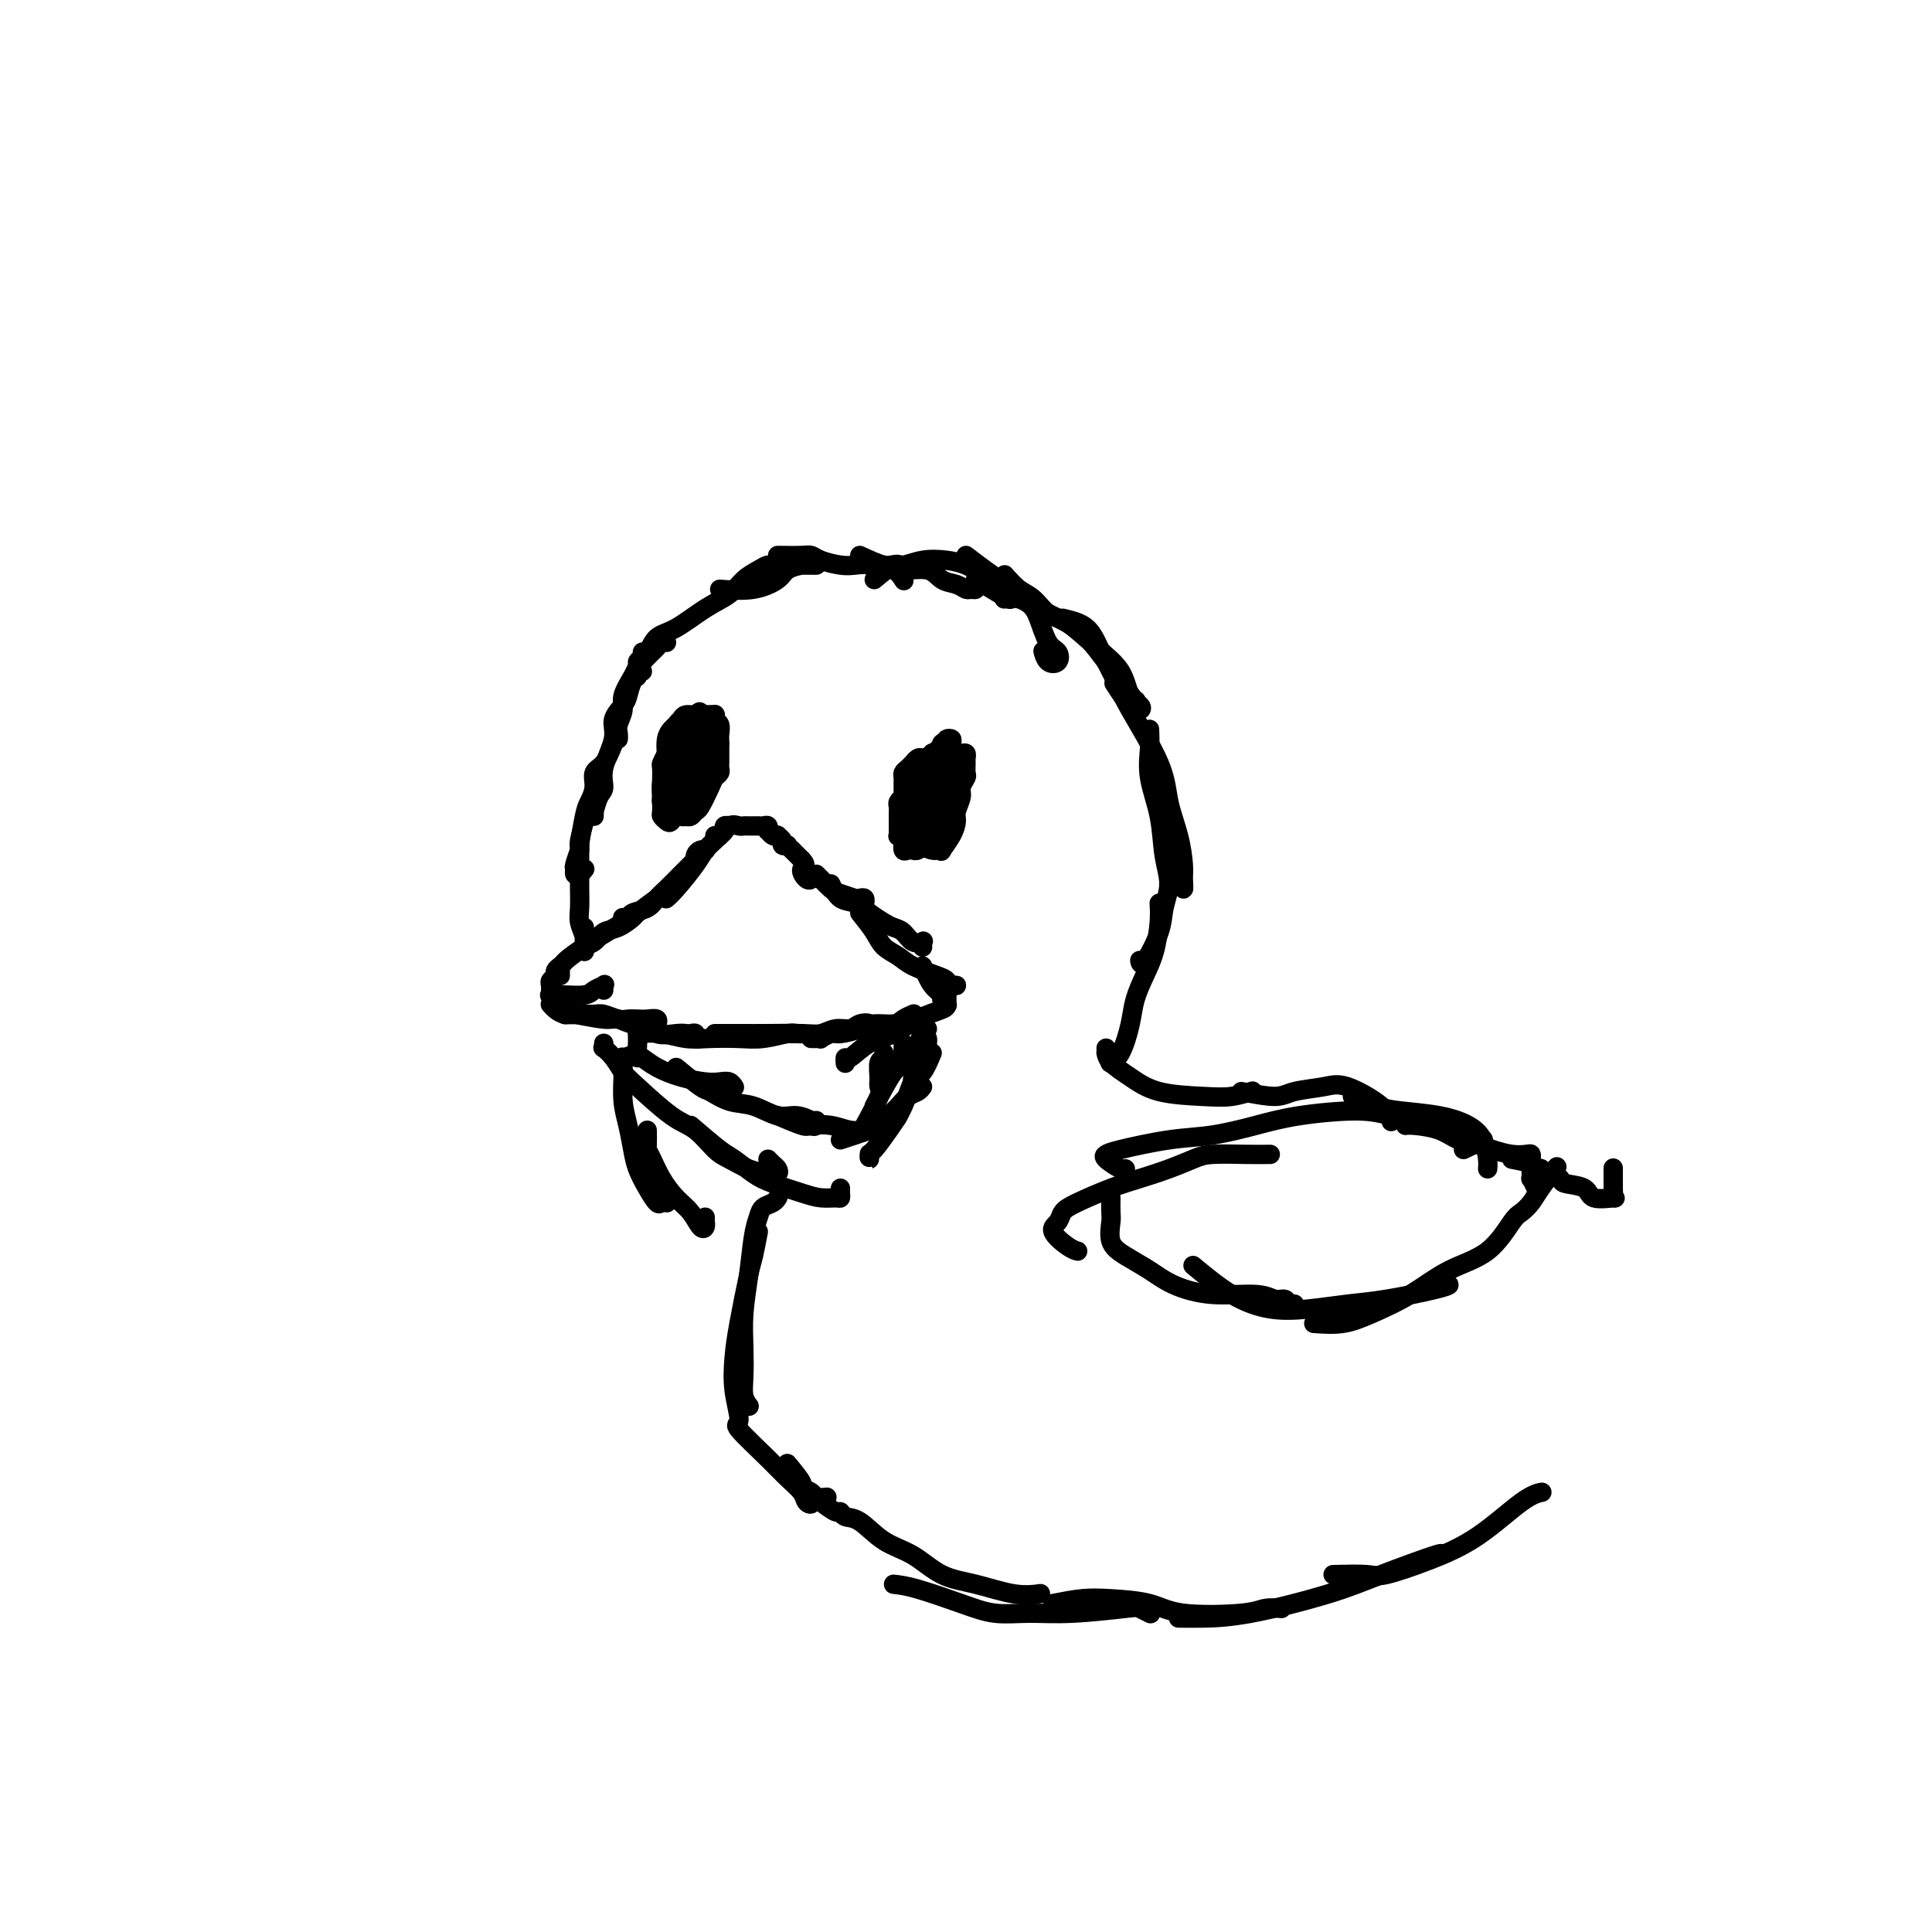 <svg viewBox='0 0 400 400' version='1.1' xmlns='http://www.w3.org/2000/svg' xmlns:xlink='http://www.w3.org/1999/xlink'><g fill='none' stroke='#000000' stroke-width='4' stroke-linecap='round' stroke-linejoin='round'><path d='M151,171c0.120,0.024 0.240,0.047 0,0c-0.240,-0.047 -0.841,-0.165 -1,0c-0.159,0.165 0.125,0.611 0,1c-0.125,0.389 -0.659,0.720 -1,1c-0.341,0.280 -0.487,0.510 -1,1c-0.513,0.490 -1.391,1.242 -2,2c-0.609,0.758 -0.948,1.524 -2,3c-1.052,1.476 -2.818,3.664 -4,5c-1.182,1.336 -1.780,1.821 -2,2c-0.220,0.179 -0.063,0.051 0,0c0.063,-0.051 0.031,-0.026 0,0'/><path d='M146,176c0.083,0.022 0.167,0.044 0,0c-0.167,-0.044 -0.583,-0.152 -1,0c-0.417,0.152 -0.833,0.566 -1,1c-0.167,0.434 -0.084,0.888 0,1c0.084,0.112 0.171,-0.118 0,0c-0.171,0.118 -0.598,0.584 -1,1c-0.402,0.416 -0.778,0.784 -1,1c-0.222,0.216 -0.291,0.281 -1,1c-0.709,0.719 -2.060,2.091 -3,3c-0.940,0.909 -1.471,1.354 -2,2c-0.529,0.646 -1.056,1.494 -2,2c-0.944,0.506 -2.306,0.672 -3,1c-0.694,0.328 -0.722,0.820 -1,1c-0.278,0.180 -0.806,0.048 -1,0c-0.194,-0.048 -0.052,-0.013 0,0c0.052,0.013 0.015,0.004 0,0c-0.015,-0.004 -0.007,-0.002 0,0'/><path d='M136,186c-1.647,1.211 -3.294,2.422 -4,3c-0.706,0.578 -0.470,0.522 -1,1c-0.530,0.478 -1.827,1.491 -3,2c-1.173,0.509 -2.223,0.515 -3,1c-0.777,0.485 -1.280,1.450 -2,2c-0.720,0.550 -1.655,0.687 -2,1c-0.345,0.313 -0.098,0.804 0,1c0.098,0.196 0.049,0.098 0,0'/><path d='M129,191c-1.887,1.118 -3.774,2.237 -5,3c-1.226,0.763 -1.793,1.171 -3,2c-1.207,0.829 -3.056,2.078 -4,3c-0.944,0.922 -0.985,1.518 -1,2c-0.015,0.482 -0.004,0.852 0,1c0.004,0.148 0.002,0.074 0,0'/><path d='M116,200c0.121,-0.089 0.243,-0.179 0,0c-0.243,0.179 -0.850,0.625 -1,1c-0.150,0.375 0.156,0.679 0,1c-0.156,0.321 -0.776,0.660 -1,1c-0.224,0.340 -0.053,0.679 0,1c0.053,0.321 -0.014,0.622 0,1c0.014,0.378 0.108,0.834 0,1c-0.108,0.166 -0.420,0.042 0,0c0.420,-0.042 1.570,-0.001 2,0c0.430,0.001 0.140,-0.039 1,0c0.860,0.039 2.872,0.158 4,0c1.128,-0.158 1.374,-0.592 2,-1c0.626,-0.408 1.632,-0.790 2,-1c0.368,-0.210 0.099,-0.249 0,0c-0.099,0.249 -0.028,0.785 0,1c0.028,0.215 0.014,0.107 0,0'/><path d='M114,208c0.019,0.022 0.038,0.044 0,0c-0.038,-0.044 -0.134,-0.155 0,0c0.134,0.155 0.496,0.576 1,1c0.504,0.424 1.150,0.849 2,1c0.850,0.151 1.904,0.026 3,0c1.096,-0.026 2.233,0.045 3,0c0.767,-0.045 1.164,-0.208 2,0c0.836,0.208 2.112,0.787 3,1c0.888,0.213 1.387,0.061 2,0c0.613,-0.061 1.341,-0.030 2,0c0.659,0.030 1.249,0.060 2,0c0.751,-0.060 1.664,-0.208 2,0c0.336,0.208 0.096,0.774 0,1c-0.096,0.226 -0.048,0.113 0,0'/><path d='M116,209c0.440,0.414 0.880,0.828 1,1c0.120,0.172 -0.078,0.103 0,0c0.078,-0.103 0.434,-0.240 2,0c1.566,0.240 4.343,0.856 6,1c1.657,0.144 2.194,-0.186 3,0c0.806,0.186 1.879,0.887 3,1c1.121,0.113 2.289,-0.362 3,0c0.711,0.362 0.965,1.560 2,2c1.035,0.440 2.851,0.122 4,0c1.149,-0.122 1.632,-0.047 2,0c0.368,0.047 0.621,0.065 1,0c0.379,-0.065 0.885,-0.213 1,0c0.115,0.213 -0.161,0.788 0,1c0.161,0.212 0.760,0.061 1,0c0.240,-0.061 0.120,-0.030 0,0'/><path d='M132,214c1.658,-0.113 3.316,-0.225 5,0c1.684,0.225 3.393,0.789 5,1c1.607,0.211 3.113,0.071 5,0c1.887,-0.071 4.156,-0.072 6,0c1.844,0.072 3.262,0.215 5,0c1.738,-0.215 3.797,-0.790 5,-1c1.203,-0.210 1.552,-0.056 2,0c0.448,0.056 0.996,0.015 1,0c0.004,-0.015 -0.535,-0.004 -1,0c-0.465,0.004 -0.856,0.001 -1,0c-0.144,-0.001 -0.041,-0.000 0,0c0.041,0.000 0.021,0.000 0,0'/><path d='M148,214c1.920,0.001 3.840,0.001 5,0c1.160,-0.001 1.559,-0.004 2,0c0.441,0.004 0.923,0.016 3,0c2.077,-0.016 5.749,-0.060 8,0c2.251,0.060 3.081,0.225 4,0c0.919,-0.225 1.927,-0.841 3,-1c1.073,-0.159 2.210,0.140 3,0c0.790,-0.140 1.232,-0.718 2,-1c0.768,-0.282 1.861,-0.268 2,0c0.139,0.268 -0.674,0.791 -1,1c-0.326,0.209 -0.163,0.105 0,0'/><path d='M168,215c-0.079,-0.002 -0.158,-0.005 0,0c0.158,0.005 0.554,0.016 1,0c0.446,-0.016 0.941,-0.060 1,0c0.059,0.060 -0.320,0.222 0,0c0.320,-0.222 1.339,-0.829 2,-1c0.661,-0.171 0.963,0.095 2,0c1.037,-0.095 2.807,-0.551 4,-1c1.193,-0.449 1.809,-0.891 3,-1c1.191,-0.109 2.959,0.115 4,0c1.041,-0.115 1.357,-0.569 2,-1c0.643,-0.431 1.612,-0.837 2,-1c0.388,-0.163 0.194,-0.081 0,0'/><path d='M148,173c0.469,-0.061 0.937,-0.121 1,0c0.063,0.121 -0.280,0.425 0,0c0.280,-0.425 1.183,-1.578 2,-2c0.817,-0.422 1.547,-0.113 2,0c0.453,0.113 0.628,0.030 1,0c0.372,-0.030 0.940,-0.008 1,0c0.060,0.008 -0.386,0.001 0,0c0.386,-0.001 1.606,0.004 2,0c0.394,-0.004 -0.039,-0.016 0,0c0.039,0.016 0.549,0.061 1,0c0.451,-0.061 0.843,-0.226 1,0c0.157,0.226 0.079,0.844 0,1c-0.079,0.156 -0.161,-0.152 0,0c0.161,0.152 0.564,0.762 1,1c0.436,0.238 0.906,0.102 1,0c0.094,-0.102 -0.186,-0.172 0,0c0.186,0.172 0.838,0.586 1,1c0.162,0.414 -0.168,0.828 0,1c0.168,0.172 0.833,0.102 1,0c0.167,-0.102 -0.162,-0.234 0,0c0.162,0.234 0.817,0.836 1,1c0.183,0.164 -0.104,-0.110 0,0c0.104,0.110 0.601,0.603 1,1c0.399,0.397 0.699,0.699 1,1'/><path d='M166,178c1.348,1.415 0.217,1.451 0,2c-0.217,0.549 0.480,1.609 1,2c0.520,0.391 0.863,0.112 1,0c0.137,-0.112 0.069,-0.056 0,0'/><path d='M169,181c0.473,0.477 0.946,0.955 1,1c0.054,0.045 -0.312,-0.341 0,0c0.312,0.341 1.303,1.411 2,2c0.697,0.589 1.101,0.697 2,1c0.899,0.303 2.293,0.799 3,1c0.707,0.201 0.725,0.105 1,0c0.275,-0.105 0.805,-0.221 1,0c0.195,0.221 0.056,0.777 0,1c-0.056,0.223 -0.028,0.111 0,0'/><path d='M172,183c0.576,1.201 1.151,2.402 2,3c0.849,0.598 1.971,0.593 3,1c1.029,0.407 1.966,1.227 3,2c1.034,0.773 2.165,1.500 3,2c0.835,0.500 1.372,0.774 2,1c0.628,0.226 1.345,0.404 2,1c0.655,0.596 1.247,1.610 2,2c0.753,0.390 1.666,0.157 2,0c0.334,-0.157 0.090,-0.238 0,0c-0.090,0.238 -0.024,0.795 0,1c0.024,0.205 0.007,0.059 0,0c-0.007,-0.059 -0.003,-0.029 0,0'/><path d='M178,189c1.118,1.399 2.236,2.798 3,4c0.764,1.202 1.175,2.206 2,3c0.825,0.794 2.066,1.379 3,2c0.934,0.621 1.563,1.277 3,2c1.437,0.723 3.684,1.514 5,2c1.316,0.486 1.701,0.666 2,1c0.299,0.334 0.511,0.822 1,1c0.489,0.178 1.255,0.048 1,0c-0.255,-0.048 -1.530,-0.013 -2,0c-0.470,0.013 -0.134,0.004 0,0c0.134,-0.004 0.067,-0.002 0,0'/><path d='M191,200c0.611,1.486 1.221,2.972 2,4c0.779,1.028 1.725,1.597 2,2c0.275,0.403 -0.123,0.641 0,1c0.123,0.359 0.765,0.839 1,1c0.235,0.161 0.063,0.005 0,0c-0.063,-0.005 -0.017,0.143 0,0c0.017,-0.143 0.005,-0.577 0,-1c-0.005,-0.423 -0.001,-0.835 0,-1c0.001,-0.165 0.001,-0.082 0,0'/><path d='M196,206c0.002,0.329 0.004,0.659 0,1c-0.004,0.341 -0.012,0.695 0,1c0.012,0.305 0.046,0.563 -1,1c-1.046,0.437 -3.170,1.055 -5,2c-1.830,0.945 -3.366,2.219 -5,3c-1.634,0.781 -3.366,1.071 -5,2c-1.634,0.929 -3.170,2.496 -4,3c-0.830,0.504 -0.954,-0.057 -1,0c-0.046,0.057 -0.013,0.730 0,1c0.013,0.270 0.007,0.135 0,0'/><path d='M132,214c0.001,0.294 0.002,0.589 0,1c-0.002,0.411 -0.007,0.939 0,1c0.007,0.061 0.027,-0.345 0,0c-0.027,0.345 -0.100,1.441 0,2c0.100,0.559 0.372,0.581 1,1c0.628,0.419 1.611,1.236 3,2c1.389,0.764 3.185,1.477 5,2c1.815,0.523 3.649,0.858 5,1c1.351,0.142 2.218,0.090 3,0c0.782,-0.090 1.478,-0.220 2,0c0.522,0.220 0.871,0.790 1,1c0.129,0.210 0.037,0.060 0,0c-0.037,-0.060 -0.018,-0.030 0,0'/><path d='M140,221c1.977,1.634 3.953,3.269 5,4c1.047,0.731 1.164,0.559 2,1c0.836,0.441 2.389,1.495 4,2c1.611,0.505 3.279,0.460 5,1c1.721,0.540 3.493,1.665 5,2c1.507,0.335 2.747,-0.119 4,0c1.253,0.119 2.518,0.813 3,1c0.482,0.187 0.182,-0.132 0,0c-0.182,0.132 -0.245,0.716 0,1c0.245,0.284 0.797,0.269 1,0c0.203,-0.269 0.058,-0.791 0,-1c-0.058,-0.209 -0.029,-0.104 0,0'/><path d='M161,231c1.981,0.837 3.963,1.674 5,2c1.037,0.326 1.131,0.140 2,0c0.869,-0.140 2.514,-0.235 4,0c1.486,0.235 2.815,0.799 4,1c1.185,0.201 2.228,0.040 3,0c0.772,-0.040 1.275,0.042 2,0c0.725,-0.042 1.672,-0.207 2,0c0.328,0.207 0.036,0.788 0,1c-0.036,0.212 0.183,0.057 0,0c-0.183,-0.057 -0.766,-0.016 -1,0c-0.234,0.016 -0.117,0.008 0,0'/><path d='M174,236c2.357,-0.780 4.714,-1.561 6,-2c1.286,-0.439 1.500,-0.537 2,-1c0.500,-0.463 1.287,-1.291 2,-2c0.713,-0.709 1.354,-1.301 2,-2c0.646,-0.699 1.297,-1.507 2,-2c0.703,-0.493 1.459,-0.671 2,-1c0.541,-0.329 0.869,-0.808 1,-1c0.131,-0.192 0.066,-0.096 0,0'/><path d='M179,233c1.270,-2.347 2.540,-4.695 3,-6c0.460,-1.305 0.109,-1.569 0,-2c-0.109,-0.431 0.023,-1.030 0,-2c-0.023,-0.970 -0.202,-2.312 0,-3c0.202,-0.688 0.785,-0.724 1,-1c0.215,-0.276 0.061,-0.793 0,-1c-0.061,-0.207 -0.031,-0.103 0,0'/><path d='M181,229c1.464,-2.787 2.928,-5.574 4,-7c1.072,-1.426 1.751,-1.493 2,-2c0.249,-0.507 0.067,-1.456 0,-2c-0.067,-0.544 -0.018,-0.685 0,-1c0.018,-0.315 0.005,-0.804 0,-1c-0.005,-0.196 -0.003,-0.098 0,0'/><path d='M185,221c-0.095,-0.061 -0.191,-0.121 0,0c0.191,0.121 0.668,0.425 1,0c0.332,-0.425 0.520,-1.578 1,-2c0.480,-0.422 1.252,-0.113 2,-1c0.748,-0.887 1.471,-2.970 2,-4c0.529,-1.030 0.866,-1.009 1,-1c0.134,0.009 0.067,0.004 0,0'/><path d='M192,215c0.049,0.183 0.097,0.366 0,1c-0.097,0.634 -0.340,1.720 -1,3c-0.660,1.280 -1.739,2.753 -2,4c-0.261,1.247 0.294,2.269 0,3c-0.294,0.731 -1.438,1.173 -2,2c-0.562,0.827 -0.543,2.039 -1,3c-0.457,0.961 -1.391,1.670 -2,2c-0.609,0.330 -0.895,0.281 -1,0c-0.105,-0.281 -0.030,-0.795 0,-1c0.030,-0.205 0.015,-0.103 0,0'/><path d='M193,218c-0.661,1.583 -1.322,3.167 -2,4c-0.678,0.833 -1.373,0.916 -2,2c-0.627,1.084 -1.187,3.171 -2,5c-0.813,1.829 -1.878,3.401 -3,5c-1.122,1.599 -2.301,3.227 -3,4c-0.699,0.773 -0.919,0.692 -1,1c-0.081,0.308 -0.022,1.006 0,1c0.022,-0.006 0.006,-0.716 0,-1c-0.006,-0.284 -0.003,-0.142 0,0'/><path d='M191,157c-0.303,-0.120 -0.607,-0.239 -1,0c-0.393,0.239 -0.876,0.838 -1,1c-0.124,0.162 0.110,-0.112 0,0c-0.110,0.112 -0.565,0.611 -1,1c-0.435,0.389 -0.849,0.669 -1,1c-0.151,0.331 -0.040,0.715 0,1c0.040,0.285 0.007,0.472 0,1c-0.007,0.528 0.012,1.398 0,2c-0.012,0.602 -0.056,0.934 0,1c0.056,0.066 0.211,-0.136 0,0c-0.211,0.136 -0.789,0.610 -1,1c-0.211,0.390 -0.057,0.696 0,1c0.057,0.304 0.015,0.606 0,1c-0.015,0.394 -0.004,0.879 0,1c0.004,0.121 0.001,-0.122 0,0c-0.001,0.122 -0.001,0.607 0,1c0.001,0.393 0.004,0.692 0,1c-0.004,0.308 -0.015,0.624 0,1c0.015,0.376 0.056,0.812 0,1c-0.056,0.188 -0.207,0.127 0,0c0.207,-0.127 0.774,-0.322 1,0c0.226,0.322 0.113,1.161 0,2'/><path d='M187,175c0.012,1.950 0.041,0.326 0,0c-0.041,-0.326 -0.152,0.646 0,1c0.152,0.354 0.566,0.091 1,0c0.434,-0.091 0.887,-0.010 1,0c0.113,0.010 -0.114,-0.053 0,0c0.114,0.053 0.569,0.220 1,0c0.431,-0.220 0.837,-0.828 1,-1c0.163,-0.172 0.082,0.091 0,0c-0.082,-0.091 -0.167,-0.535 0,-1c0.167,-0.465 0.585,-0.951 1,-1c0.415,-0.049 0.828,0.339 1,0c0.172,-0.339 0.102,-1.404 0,-2c-0.102,-0.596 -0.238,-0.723 0,-1c0.238,-0.277 0.848,-0.704 1,-1c0.152,-0.296 -0.156,-0.462 0,-1c0.156,-0.538 0.774,-1.449 1,-2c0.226,-0.551 0.061,-0.744 0,-1c-0.061,-0.256 -0.016,-0.576 0,-1c0.016,-0.424 0.004,-0.954 0,-1c-0.004,-0.046 -0.001,0.391 0,0c0.001,-0.391 0.000,-1.610 0,-2c-0.000,-0.390 -0.000,0.051 0,0c0.000,-0.051 0.000,-0.592 0,-1c-0.000,-0.408 -0.000,-0.684 0,-1c0.000,-0.316 0.000,-0.672 0,-1c-0.000,-0.328 -0.000,-0.627 0,-1c0.000,-0.373 0.000,-0.821 0,-1c-0.000,-0.179 -0.000,-0.090 0,0'/><path d='M195,156c-0.161,-1.550 -0.564,-0.425 -1,0c-0.436,0.425 -0.905,0.151 -1,0c-0.095,-0.151 0.186,-0.177 0,0c-0.186,0.177 -0.837,0.557 -1,1c-0.163,0.443 0.163,0.948 0,1c-0.163,0.052 -0.814,-0.348 -1,0c-0.186,0.348 0.094,1.444 0,2c-0.094,0.556 -0.561,0.572 -1,1c-0.439,0.428 -0.849,1.269 -1,2c-0.151,0.731 -0.043,1.351 0,2c0.043,0.649 0.019,1.326 0,2c-0.019,0.674 -0.034,1.343 0,2c0.034,0.657 0.117,1.300 0,2c-0.117,0.700 -0.434,1.455 0,2c0.434,0.545 1.618,0.878 2,1c0.382,0.122 -0.038,0.031 0,0c0.038,-0.031 0.536,-0.003 1,0c0.464,0.003 0.895,-0.019 1,0c0.105,0.019 -0.115,0.080 0,0c0.115,-0.080 0.567,-0.300 1,-1c0.433,-0.700 0.848,-1.879 1,-3c0.152,-1.121 0.041,-2.183 0,-3c-0.041,-0.817 -0.011,-1.389 0,-2c0.011,-0.611 0.003,-1.263 0,-2c-0.003,-0.737 -0.001,-1.560 0,-2c0.001,-0.440 0.000,-0.496 0,-1c-0.000,-0.504 -0.000,-1.455 0,-2c0.000,-0.545 0.000,-0.685 0,-1c-0.000,-0.315 -0.000,-0.804 0,-1c0.000,-0.196 0.000,-0.098 0,0'/><path d='M195,156c-0.486,-1.988 -1.702,0.043 -2,1c-0.298,0.957 0.323,0.840 0,1c-0.323,0.160 -1.589,0.598 -2,1c-0.411,0.402 0.034,0.768 0,1c-0.034,0.232 -0.546,0.328 -1,1c-0.454,0.672 -0.850,1.919 -1,3c-0.150,1.081 -0.052,1.995 0,3c0.052,1.005 0.059,2.101 0,3c-0.059,0.899 -0.185,1.600 0,2c0.185,0.400 0.681,0.499 1,1c0.319,0.501 0.462,1.405 1,2c0.538,0.595 1.471,0.883 2,1c0.529,0.117 0.654,0.064 1,0c0.346,-0.064 0.915,-0.137 1,0c0.085,0.137 -0.313,0.486 0,0c0.313,-0.486 1.337,-1.806 2,-3c0.663,-1.194 0.966,-2.260 1,-3c0.034,-0.740 -0.201,-1.153 0,-2c0.201,-0.847 0.839,-2.129 1,-3c0.161,-0.871 -0.153,-1.332 0,-2c0.153,-0.668 0.774,-1.542 1,-2c0.226,-0.458 0.058,-0.501 0,-1c-0.058,-0.499 -0.005,-1.454 0,-2c0.005,-0.546 -0.036,-0.682 0,-1c0.036,-0.318 0.151,-0.817 0,-1c-0.151,-0.183 -0.568,-0.049 -1,0c-0.432,0.049 -0.879,0.013 -1,0c-0.121,-0.013 0.083,-0.004 0,0c-0.083,0.004 -0.452,0.001 -1,0c-0.548,-0.001 -1.274,-0.001 -2,0'/><path d='M195,156c-0.726,-0.751 -0.041,-0.130 0,0c0.041,0.130 -0.563,-0.233 -1,0c-0.437,0.233 -0.705,1.061 -1,2c-0.295,0.939 -0.615,1.989 -1,3c-0.385,1.011 -0.835,1.981 -1,3c-0.165,1.019 -0.044,2.085 0,3c0.044,0.915 0.010,1.678 0,2c-0.010,0.322 0.005,0.202 0,1c-0.005,0.798 -0.031,2.514 0,3c0.031,0.486 0.120,-0.256 0,0c-0.120,0.256 -0.450,1.511 0,2c0.450,0.489 1.678,0.212 2,0c0.322,-0.212 -0.264,-0.360 0,-1c0.264,-0.640 1.377,-1.772 2,-3c0.623,-1.228 0.755,-2.551 1,-4c0.245,-1.449 0.601,-3.023 1,-4c0.399,-0.977 0.840,-1.357 1,-2c0.160,-0.643 0.040,-1.548 0,-2c-0.040,-0.452 0.001,-0.451 0,-1c-0.001,-0.549 -0.043,-1.649 0,-2c0.043,-0.351 0.170,0.048 0,0c-0.170,-0.048 -0.637,-0.544 -1,-1c-0.363,-0.456 -0.622,-0.872 -1,-1c-0.378,-0.128 -0.875,0.034 -1,0c-0.125,-0.034 0.120,-0.263 0,0c-0.120,0.263 -0.607,1.018 -1,2c-0.393,0.982 -0.694,2.191 -1,3c-0.306,0.809 -0.618,1.217 -1,2c-0.382,0.783 -0.834,1.942 -1,3c-0.166,1.058 -0.048,2.017 0,3c0.048,0.983 0.024,1.992 0,3'/><path d='M191,170c-0.816,2.685 -0.355,1.397 0,1c0.355,-0.397 0.606,0.097 1,0c0.394,-0.097 0.933,-0.785 1,-1c0.067,-0.215 -0.336,0.041 0,-1c0.336,-1.041 1.411,-3.381 2,-5c0.589,-1.619 0.694,-2.517 1,-3c0.306,-0.483 0.815,-0.550 1,-1c0.185,-0.450 0.046,-1.284 0,-2c-0.046,-0.716 0.002,-1.314 0,-2c-0.002,-0.686 -0.052,-1.460 0,-2c0.052,-0.540 0.206,-0.846 0,-1c-0.206,-0.154 -0.773,-0.155 -1,0c-0.227,0.155 -0.116,0.465 0,1c0.116,0.535 0.237,1.293 0,2c-0.237,0.707 -0.830,1.362 -1,2c-0.170,0.638 0.084,1.258 0,2c-0.084,0.742 -0.506,1.607 -1,2c-0.494,0.393 -1.061,0.315 -1,0c0.061,-0.315 0.748,-0.868 1,-1c0.252,-0.132 0.068,0.157 0,0c-0.068,-0.157 -0.019,-0.759 0,-1c0.019,-0.241 0.010,-0.120 0,0'/><path d='M145,162c-0.114,0.399 -0.228,0.799 0,1c0.228,0.201 0.797,0.204 1,0c0.203,-0.204 0.039,-0.613 0,-1c-0.039,-0.387 0.046,-0.751 0,-1c-0.046,-0.249 -0.223,-0.381 0,-1c0.223,-0.619 0.844,-1.723 1,-2c0.156,-0.277 -0.154,0.274 0,0c0.154,-0.274 0.773,-1.374 1,-2c0.227,-0.626 0.061,-0.780 0,-1c-0.061,-0.220 -0.016,-0.507 0,-1c0.016,-0.493 0.004,-1.194 0,-2c-0.004,-0.806 -0.001,-1.719 0,-2c0.001,-0.281 0.001,0.068 0,0c-0.001,-0.068 -0.003,-0.554 0,-1c0.003,-0.446 0.011,-0.852 0,-1c-0.011,-0.148 -0.041,-0.040 0,0c0.041,0.040 0.152,0.011 0,0c-0.152,-0.011 -0.566,-0.003 -1,0c-0.434,0.003 -0.886,0.001 -1,0c-0.114,-0.001 0.110,-0.000 0,0c-0.110,0.000 -0.555,0.000 -1,0'/><path d='M145,148c-0.416,-1.135 0.043,-0.473 0,0c-0.043,0.473 -0.590,0.757 -1,1c-0.410,0.243 -0.684,0.447 -1,1c-0.316,0.553 -0.673,1.457 -1,2c-0.327,0.543 -0.624,0.726 -1,1c-0.376,0.274 -0.832,0.641 -1,1c-0.168,0.359 -0.049,0.712 0,1c0.049,0.288 0.027,0.511 0,1c-0.027,0.489 -0.060,1.244 0,2c0.060,0.756 0.212,1.512 0,2c-0.212,0.488 -0.790,0.707 -1,1c-0.210,0.293 -0.052,0.660 0,1c0.052,0.340 -0.001,0.654 0,1c0.001,0.346 0.056,0.723 0,1c-0.056,0.277 -0.221,0.452 0,1c0.221,0.548 0.830,1.467 1,2c0.170,0.533 -0.099,0.678 0,1c0.099,0.322 0.565,0.819 1,1c0.435,0.181 0.838,0.045 1,0c0.162,-0.045 0.084,0.002 0,0c-0.084,-0.002 -0.173,-0.052 0,0c0.173,0.052 0.610,0.207 1,0c0.390,-0.207 0.735,-0.776 1,-1c0.265,-0.224 0.449,-0.102 1,-1c0.551,-0.898 1.468,-2.817 2,-4c0.532,-1.183 0.678,-1.629 1,-2c0.322,-0.371 0.818,-0.666 1,-1c0.182,-0.334 0.049,-0.708 0,-1c-0.049,-0.292 -0.013,-0.502 0,-1c0.013,-0.498 0.004,-1.285 0,-2c-0.004,-0.715 -0.002,-1.357 0,-2'/><path d='M149,154c-0.016,-1.272 -0.057,-1.451 0,-2c0.057,-0.549 0.212,-1.468 0,-2c-0.212,-0.532 -0.792,-0.679 -1,-1c-0.208,-0.321 -0.045,-0.818 0,-1c0.045,-0.182 -0.030,-0.051 0,0c0.030,0.051 0.164,0.022 0,0c-0.164,-0.022 -0.625,-0.036 -1,0c-0.375,0.036 -0.664,0.121 -1,0c-0.336,-0.121 -0.721,-0.448 -1,0c-0.279,0.448 -0.453,1.672 -1,2c-0.547,0.328 -1.467,-0.239 -2,0c-0.533,0.239 -0.679,1.284 -1,2c-0.321,0.716 -0.818,1.102 -1,2c-0.182,0.898 -0.050,2.306 0,3c0.050,0.694 0.016,0.672 0,1c-0.016,0.328 -0.015,1.006 0,2c0.015,0.994 0.046,2.306 0,3c-0.046,0.694 -0.167,0.772 0,1c0.167,0.228 0.622,0.605 1,1c0.378,0.395 0.679,0.807 1,1c0.321,0.193 0.660,0.166 1,0c0.340,-0.166 0.679,-0.469 1,-1c0.321,-0.531 0.625,-1.288 1,-2c0.375,-0.712 0.822,-1.380 1,-2c0.178,-0.620 0.086,-1.193 0,-2c-0.086,-0.807 -0.166,-1.848 0,-3c0.166,-1.152 0.578,-2.414 1,-3c0.422,-0.586 0.855,-0.497 1,-1c0.145,-0.503 0.000,-1.597 0,-2c-0.000,-0.403 0.143,-0.115 0,0c-0.143,0.115 -0.571,0.058 -1,0'/><path d='M147,150c0.535,-2.479 -0.626,-0.677 -1,0c-0.374,0.677 0.041,0.230 0,0c-0.041,-0.230 -0.537,-0.243 -1,0c-0.463,0.243 -0.894,0.740 -1,1c-0.106,0.260 0.114,0.281 0,1c-0.114,0.719 -0.563,2.137 -1,3c-0.437,0.863 -0.861,1.171 -1,2c-0.139,0.829 0.009,2.178 0,3c-0.009,0.822 -0.174,1.118 0,1c0.174,-0.118 0.688,-0.651 1,-1c0.312,-0.349 0.424,-0.513 1,-1c0.576,-0.487 1.618,-1.297 2,-2c0.382,-0.703 0.104,-1.299 0,-2c-0.104,-0.701 -0.035,-1.507 0,-2c0.035,-0.493 0.034,-0.673 0,-1c-0.034,-0.327 -0.103,-0.801 0,-1c0.103,-0.199 0.377,-0.125 0,0c-0.377,0.125 -1.407,0.299 -2,1c-0.593,0.701 -0.751,1.930 -1,3c-0.249,1.070 -0.588,1.981 -1,3c-0.412,1.019 -0.896,2.145 -1,3c-0.104,0.855 0.170,1.440 0,2c-0.170,0.560 -0.786,1.095 -1,1c-0.214,-0.095 -0.026,-0.819 0,-1c0.026,-0.181 -0.108,0.182 0,0c0.108,-0.182 0.460,-0.909 1,-2c0.540,-1.091 1.270,-2.545 2,-4'/><path d='M143,157c0.691,-1.424 0.917,-1.485 1,-2c0.083,-0.515 0.022,-1.483 0,-2c-0.022,-0.517 -0.005,-0.583 0,-1c0.005,-0.417 -0.002,-1.183 0,-2c0.002,-0.817 0.012,-1.683 0,-2c-0.012,-0.317 -0.045,-0.084 0,0c0.045,0.084 0.167,0.018 0,0c-0.167,-0.018 -0.622,0.012 -1,0c-0.378,-0.012 -0.678,-0.064 -1,0c-0.322,0.064 -0.664,0.245 -1,1c-0.336,0.755 -0.664,2.084 -1,3c-0.336,0.916 -0.678,1.417 -1,2c-0.322,0.583 -0.622,1.247 -1,2c-0.378,0.753 -0.833,1.596 -1,2c-0.167,0.404 -0.046,0.370 0,1c0.046,0.630 0.015,1.923 0,3c-0.015,1.077 -0.015,1.937 0,3c0.015,1.063 0.046,2.331 0,3c-0.046,0.669 -0.167,0.741 0,1c0.167,0.259 0.622,0.704 1,1c0.378,0.296 0.678,0.441 1,0c0.322,-0.441 0.664,-1.468 1,-2c0.336,-0.532 0.664,-0.569 1,-1c0.336,-0.431 0.678,-1.256 1,-2c0.322,-0.744 0.622,-1.407 1,-2c0.378,-0.593 0.833,-1.118 1,-2c0.167,-0.882 0.045,-2.122 0,-3c-0.045,-0.878 -0.013,-1.394 0,-2c0.013,-0.606 0.006,-1.303 0,-2'/><path d='M144,154c0.773,-2.879 0.204,-2.078 0,-2c-0.204,0.078 -0.045,-0.568 0,-1c0.045,-0.432 -0.026,-0.652 0,-1c0.026,-0.348 0.148,-0.826 0,-1c-0.148,-0.174 -0.564,-0.043 -1,0c-0.436,0.043 -0.890,0.000 -1,0c-0.110,-0.000 0.125,0.043 0,0c-0.125,-0.043 -0.608,-0.173 -1,0c-0.392,0.173 -0.692,0.649 -1,1c-0.308,0.351 -0.622,0.576 -1,1c-0.378,0.424 -0.819,1.048 -1,2c-0.181,0.952 -0.102,2.231 0,3c0.102,0.769 0.228,1.029 0,2c-0.228,0.971 -0.808,2.653 -1,4c-0.192,1.347 0.005,2.357 0,3c-0.005,0.643 -0.211,0.918 0,1c0.211,0.082 0.840,-0.030 1,0c0.160,0.030 -0.149,0.200 0,0c0.149,-0.200 0.757,-0.772 1,-1c0.243,-0.228 0.122,-0.114 0,0'/><path d='M138,133c-0.333,-0.089 -0.667,-0.179 -1,0c-0.333,0.179 -0.667,0.625 -1,1c-0.333,0.375 -0.665,0.679 -1,1c-0.335,0.321 -0.672,0.659 -1,1c-0.328,0.341 -0.647,0.685 -1,1c-0.353,0.315 -0.739,0.602 -1,1c-0.261,0.398 -0.396,0.908 -1,2c-0.604,1.092 -1.679,2.767 -2,4c-0.321,1.233 0.110,2.026 0,3c-0.110,0.974 -0.762,2.131 -1,3c-0.238,0.869 -0.064,1.449 0,2c0.064,0.551 0.017,1.071 0,1c-0.017,-0.071 -0.005,-0.735 0,-1c0.005,-0.265 0.002,-0.133 0,0'/><path d='M133,139c-0.446,-0.104 -0.892,-0.209 -1,0c-0.108,0.209 0.121,0.730 0,1c-0.121,0.270 -0.591,0.289 -1,1c-0.409,0.711 -0.758,2.115 -1,3c-0.242,0.885 -0.376,1.253 -1,2c-0.624,0.747 -1.739,1.875 -2,3c-0.261,1.125 0.333,2.246 0,4c-0.333,1.754 -1.592,4.139 -2,6c-0.408,1.861 0.034,3.197 0,4c-0.034,0.803 -0.545,1.074 -1,2c-0.455,0.926 -0.854,2.507 -1,3c-0.146,0.493 -0.039,-0.103 0,0c0.039,0.103 0.010,0.904 0,1c-0.010,0.096 -0.003,-0.513 0,-1c0.003,-0.487 0.001,-0.854 0,-1c-0.001,-0.146 -0.000,-0.073 0,0'/><path d='M127,154c-0.612,1.534 -1.224,3.068 -2,4c-0.776,0.932 -1.714,1.263 -2,2c-0.286,0.737 0.082,1.879 0,3c-0.082,1.121 -0.614,2.220 -1,3c-0.386,0.780 -0.625,1.241 -1,3c-0.375,1.759 -0.886,4.814 -1,6c-0.114,1.186 0.168,0.501 0,1c-0.168,0.499 -0.787,2.183 -1,3c-0.213,0.817 -0.018,0.769 0,1c0.018,0.231 -0.139,0.741 0,1c0.139,0.259 0.573,0.265 1,0c0.427,-0.265 0.846,-0.802 1,-1c0.154,-0.198 0.044,-0.057 0,0c-0.044,0.057 -0.022,0.028 0,0'/><path d='M121,170c-0.423,1.582 -0.845,3.164 -1,4c-0.155,0.836 -0.041,0.927 0,1c0.041,0.073 0.010,0.130 0,1c-0.010,0.870 0.001,2.555 0,4c-0.001,1.445 -0.014,2.652 0,4c0.014,1.348 0.056,2.838 0,4c-0.056,1.162 -0.211,1.996 0,3c0.211,1.004 0.789,2.178 1,3c0.211,0.822 0.057,1.293 0,1c-0.057,-0.293 -0.015,-1.348 0,-2c0.015,-0.652 0.004,-0.901 0,-1c-0.004,-0.099 -0.002,-0.050 0,0'/><path d='M133,135c-0.044,0.320 -0.088,0.640 0,1c0.088,0.360 0.307,0.762 0,1c-0.307,0.238 -1.140,0.314 -1,0c0.140,-0.314 1.251,-1.017 2,-2c0.749,-0.983 1.134,-2.245 2,-3c0.866,-0.755 2.213,-1.004 4,-2c1.787,-0.996 4.013,-2.740 6,-4c1.987,-1.260 3.736,-2.034 5,-3c1.264,-0.966 2.044,-2.122 3,-3c0.956,-0.878 2.088,-1.478 3,-2c0.912,-0.522 1.605,-0.965 2,-1c0.395,-0.035 0.491,0.337 0,1c-0.491,0.663 -1.569,1.618 -2,2c-0.431,0.382 -0.216,0.191 0,0'/><path d='M149,122c2.432,0.174 4.864,0.348 7,0c2.136,-0.348 3.975,-1.218 5,-2c1.025,-0.782 1.236,-1.478 2,-2c0.764,-0.522 2.082,-0.872 3,-1c0.918,-0.128 1.437,-0.034 2,0c0.563,0.034 1.172,0.009 1,0c-0.172,-0.009 -1.123,-0.002 -2,0c-0.877,0.002 -1.679,0.001 -2,0c-0.321,-0.001 -0.160,-0.000 0,0'/><path d='M161,115c1.920,0.022 3.840,0.045 5,0c1.160,-0.045 1.561,-0.157 2,0c0.439,0.157 0.918,0.582 2,1c1.082,0.418 2.769,0.828 4,1c1.231,0.172 2.008,0.106 3,0c0.992,-0.106 2.199,-0.253 3,0c0.801,0.253 1.195,0.905 2,1c0.805,0.095 2.019,-0.367 3,0c0.981,0.367 1.727,1.562 2,2c0.273,0.438 0.074,0.118 0,0c-0.074,-0.118 -0.021,-0.034 0,0c0.021,0.034 0.011,0.017 0,0'/><path d='M178,115c1.912,0.880 3.824,1.759 5,2c1.176,0.241 1.617,-0.157 2,0c0.383,0.157 0.708,0.869 2,1c1.292,0.131 3.550,-0.319 5,0c1.450,0.319 2.091,1.407 3,2c0.909,0.593 2.086,0.692 3,1c0.914,0.308 1.565,0.825 2,1c0.435,0.175 0.652,0.008 1,0c0.348,-0.008 0.825,0.142 1,0c0.175,-0.142 0.047,-0.577 0,-1c-0.047,-0.423 -0.013,-0.835 0,-1c0.013,-0.165 0.007,-0.082 0,0'/><path d='M181,120c1.552,-1.297 3.104,-2.594 4,-3c0.896,-0.406 1.135,0.078 2,0c0.865,-0.078 2.357,-0.718 4,-1c1.643,-0.282 3.438,-0.206 5,0c1.562,0.206 2.891,0.542 4,1c1.109,0.458 1.997,1.037 3,2c1.003,0.963 2.121,2.311 3,3c0.879,0.689 1.517,0.721 2,1c0.483,0.279 0.809,0.807 1,1c0.191,0.193 0.247,0.052 0,0c-0.247,-0.052 -0.797,-0.014 -1,0c-0.203,0.014 -0.058,0.004 0,0c0.058,-0.004 0.029,-0.002 0,0'/><path d='M200,115c1.277,0.976 2.555,1.953 4,3c1.445,1.047 3.058,2.165 4,3c0.942,0.835 1.212,1.389 2,2c0.788,0.611 2.094,1.281 3,2c0.906,0.719 1.413,1.487 2,3c0.587,1.513 1.253,3.771 2,5c0.747,1.229 1.573,1.429 2,2c0.427,0.571 0.455,1.514 0,2c-0.455,0.486 -1.392,0.515 -2,0c-0.608,-0.515 -0.888,-1.576 -1,-2c-0.112,-0.424 -0.056,-0.212 0,0'/><path d='M202,120c1.926,1.144 3.852,2.288 5,3c1.148,0.712 1.517,0.993 2,1c0.483,0.007 1.081,-0.259 2,0c0.919,0.259 2.160,1.043 4,2c1.840,0.957 4.280,2.086 6,3c1.720,0.914 2.720,1.612 4,3c1.280,1.388 2.840,3.466 4,5c1.160,1.534 1.922,2.526 3,4c1.078,1.474 2.474,3.431 3,4c0.526,0.569 0.182,-0.250 0,0c-0.182,0.250 -0.203,1.567 -1,1c-0.797,-0.567 -2.371,-3.019 -3,-4c-0.629,-0.981 -0.315,-0.490 0,0'/><path d='M208,119c0.997,1.125 1.994,2.250 3,3c1.006,0.750 2.020,1.126 3,2c0.980,0.874 1.925,2.248 3,3c1.075,0.752 2.281,0.884 4,2c1.719,1.116 3.951,3.217 6,5c2.049,1.783 3.917,3.247 5,5c1.083,1.753 1.383,3.793 2,5c0.617,1.207 1.552,1.580 2,2c0.448,0.420 0.409,0.886 0,1c-0.409,0.114 -1.187,-0.123 -2,-1c-0.813,-0.877 -1.661,-2.393 -2,-3c-0.339,-0.607 -0.170,-0.303 0,0'/><path d='M220,128c1.852,0.433 3.705,0.865 5,2c1.295,1.135 2.034,2.972 3,5c0.966,2.028 2.160,4.245 3,6c0.840,1.755 1.325,3.047 3,6c1.675,2.953 4.540,7.566 6,11c1.460,3.434 1.516,5.687 2,8c0.484,2.313 1.395,4.685 2,7c0.605,2.315 0.905,4.575 1,6c0.095,1.425 -0.013,2.017 0,3c0.013,0.983 0.148,2.356 0,2c-0.148,-0.356 -0.578,-2.442 -1,-4c-0.422,-1.558 -0.835,-2.588 -1,-3c-0.165,-0.412 -0.083,-0.206 0,0'/><path d='M238,151c0.055,1.200 0.111,2.399 0,4c-0.111,1.601 -0.387,3.603 0,6c0.387,2.397 1.437,5.187 2,8c0.563,2.813 0.638,5.648 1,8c0.362,2.352 1.011,4.220 1,6c-0.011,1.780 -0.683,3.471 -1,5c-0.317,1.529 -0.281,2.894 -1,5c-0.719,2.106 -2.194,4.952 -3,6c-0.806,1.048 -0.945,0.300 -1,0c-0.055,-0.300 -0.028,-0.150 0,0'/><path d='M240,187c0.068,1.130 0.135,2.260 0,4c-0.135,1.740 -0.473,4.091 -1,6c-0.527,1.909 -1.245,3.377 -2,5c-0.755,1.623 -1.548,3.402 -2,5c-0.452,1.598 -0.565,3.016 -1,5c-0.435,1.984 -1.194,4.534 -2,6c-0.806,1.466 -1.659,1.847 -2,2c-0.341,0.153 -0.171,0.076 0,0'/><path d='M132,218c0.000,0.423 0.000,0.845 0,1c0.000,0.155 0.000,0.042 0,0c0.000,-0.042 0.000,-0.012 0,0c0.000,0.012 0.000,0.006 0,0'/><path d='M132,218c-1.268,0.476 -2.537,0.951 -3,1c-0.463,0.049 -0.121,-0.330 0,0c0.121,0.330 0.022,1.368 0,2c-0.022,0.632 0.035,0.857 0,2c-0.035,1.143 -0.161,3.204 0,5c0.161,1.796 0.610,3.326 1,5c0.390,1.674 0.720,3.492 1,5c0.280,1.508 0.510,2.705 1,4c0.490,1.295 1.242,2.687 2,4c0.758,1.313 1.524,2.548 2,3c0.476,0.452 0.664,0.121 1,0c0.336,-0.121 0.821,-0.033 1,0c0.179,0.033 0.051,0.009 0,0c-0.051,-0.009 -0.026,-0.005 0,0'/><path d='M134,234c0.019,1.190 0.038,2.381 0,3c-0.038,0.619 -0.134,0.668 0,1c0.134,0.332 0.498,0.947 1,2c0.502,1.053 1.144,2.542 2,4c0.856,1.458 1.928,2.884 3,4c1.072,1.116 2.144,1.922 3,3c0.856,1.078 1.497,2.429 2,3c0.503,0.571 0.867,0.363 1,0c0.133,-0.363 0.036,-0.881 0,-1c-0.036,-0.119 -0.010,0.160 0,0c0.010,-0.160 0.003,-0.760 0,-1c-0.003,-0.240 -0.001,-0.120 0,0'/><path d='M125,216c0.048,0.462 0.095,0.925 0,1c-0.095,0.075 -0.333,-0.236 0,0c0.333,0.236 1.235,1.020 2,2c0.765,0.980 1.391,2.157 2,3c0.609,0.843 1.201,1.352 3,3c1.799,1.648 4.805,4.434 7,6c2.195,1.566 3.578,1.912 5,3c1.422,1.088 2.882,2.919 4,4c1.118,1.081 1.894,1.411 3,2c1.106,0.589 2.542,1.437 4,2c1.458,0.563 2.937,0.841 4,1c1.063,0.159 1.710,0.200 2,0c0.290,-0.200 0.222,-0.641 0,-1c-0.222,-0.359 -0.598,-0.635 -1,-1c-0.402,-0.365 -0.829,-0.819 -1,-1c-0.171,-0.181 -0.085,-0.091 0,0'/><path d='M143,233c2.296,1.965 4.592,3.931 6,5c1.408,1.069 1.927,1.243 3,2c1.073,0.757 2.700,2.098 4,3c1.300,0.902 2.271,1.367 4,2c1.729,0.633 4.215,1.435 6,2c1.785,0.565 2.871,0.894 4,1c1.129,0.106 2.303,-0.010 3,0c0.697,0.010 0.919,0.147 1,0c0.081,-0.147 0.022,-0.578 0,-1c-0.022,-0.422 -0.006,-0.835 0,-1c0.006,-0.165 0.003,-0.083 0,0'/><path d='M161,248c-0.016,0.025 -0.032,0.050 0,0c0.032,-0.050 0.111,-0.177 0,0c-0.111,0.177 -0.411,0.656 -1,1c-0.589,0.344 -1.468,0.554 -2,1c-0.532,0.446 -0.717,1.128 -1,2c-0.283,0.872 -0.664,1.934 -1,4c-0.336,2.066 -0.627,5.137 -1,8c-0.373,2.863 -0.828,5.517 -1,8c-0.172,2.483 -0.060,4.795 0,7c0.060,2.205 0.069,4.304 0,6c-0.069,1.696 -0.214,2.991 0,4c0.214,1.009 0.788,1.733 1,2c0.212,0.267 0.060,0.076 0,0c-0.060,-0.076 -0.030,-0.038 0,0'/><path d='M157,255c-0.363,1.919 -0.726,3.837 -1,5c-0.274,1.163 -0.461,1.570 -1,4c-0.539,2.430 -1.432,6.884 -2,10c-0.568,3.116 -0.812,4.893 -1,7c-0.188,2.107 -0.319,4.545 0,7c0.319,2.455 1.087,4.926 1,6c-0.087,1.074 -1.030,0.750 0,2c1.030,1.250 4.033,4.075 6,6c1.967,1.925 2.899,2.950 4,4c1.101,1.050 2.372,2.124 3,3c0.628,0.876 0.613,1.555 1,2c0.387,0.445 1.176,0.655 1,0c-0.176,-0.655 -1.317,-2.176 -2,-3c-0.683,-0.824 -0.910,-0.950 -1,-1c-0.090,-0.050 -0.045,-0.025 0,0'/><path d='M163,303c1.325,1.600 2.650,3.199 3,4c0.350,0.801 -0.274,0.803 0,1c0.274,0.197 1.444,0.589 2,1c0.556,0.411 0.496,0.841 1,1c0.504,0.159 1.573,0.045 2,0c0.427,-0.045 0.214,-0.023 0,0'/><path d='M170,311c1.169,0.875 2.338,1.750 3,2c0.662,0.250 0.819,-0.125 1,0c0.181,0.125 0.388,0.751 1,1c0.612,0.249 1.630,0.121 3,1c1.370,0.879 3.092,2.765 5,4c1.908,1.235 4.000,1.819 6,3c2.000,1.181 3.906,2.957 6,4c2.094,1.043 4.376,1.352 7,2c2.624,0.648 5.591,1.636 8,2c2.409,0.364 4.260,0.104 5,0c0.740,-0.104 0.370,-0.052 0,0'/><path d='M185,328c1.263,0.144 2.526,0.288 5,1c2.474,0.712 6.158,1.991 9,3c2.842,1.009 4.840,1.748 7,2c2.160,0.252 4.481,0.019 7,0c2.519,-0.019 5.235,0.177 9,0c3.765,-0.177 8.578,-0.727 11,-1c2.422,-0.273 2.453,-0.269 3,0c0.547,0.269 1.609,0.803 2,1c0.391,0.197 0.112,0.056 0,0c-0.112,-0.056 -0.056,-0.028 0,0'/><path d='M218,332c2.066,-0.408 4.132,-0.816 6,-1c1.868,-0.184 3.538,-0.144 6,0c2.462,0.144 5.714,0.392 8,1c2.286,0.608 3.604,1.574 7,2c3.396,0.426 8.869,0.310 12,0c3.131,-0.310 3.920,-0.814 5,-1c1.080,-0.186 2.451,-0.053 3,0c0.549,0.053 0.274,0.027 0,0'/><path d='M244,335c1.400,0.016 2.800,0.031 5,0c2.200,-0.031 5.199,-0.110 10,-1c4.801,-0.890 11.405,-2.592 16,-4c4.595,-1.408 7.180,-2.522 11,-4c3.820,-1.478 8.875,-3.321 11,-4c2.125,-0.679 1.322,-0.194 1,0c-0.322,0.194 -0.161,0.097 0,0'/><path d='M276,326c2.715,-0.064 5.429,-0.129 7,0c1.571,0.129 1.998,0.451 4,0c2.002,-0.451 5.580,-1.676 9,-3c3.420,-1.324 6.682,-2.747 10,-5c3.318,-2.253 6.694,-5.336 9,-7c2.306,-1.664 3.544,-1.910 4,-2c0.456,-0.090 0.130,-0.026 0,0c-0.130,0.026 -0.065,0.013 0,0'/><path d='M303,238c1.804,-0.861 3.608,-1.722 4,-2c0.392,-0.278 -0.627,0.028 -1,0c-0.373,-0.028 -0.098,-0.390 -1,-1c-0.902,-0.610 -2.980,-1.468 -5,-2c-2.020,-0.532 -3.982,-0.740 -6,-1c-2.018,-0.260 -4.091,-0.574 -6,-1c-1.909,-0.426 -3.653,-0.963 -7,-1c-3.347,-0.037 -8.297,0.428 -12,1c-3.703,0.572 -6.158,1.253 -9,2c-2.842,0.747 -6.071,1.561 -9,2c-2.929,0.439 -5.559,0.503 -9,1c-3.441,0.497 -7.693,1.425 -10,2c-2.307,0.575 -2.671,0.795 -3,1c-0.329,0.205 -0.624,0.395 0,1c0.624,0.605 2.168,1.624 3,2c0.832,0.376 0.952,0.107 1,0c0.048,-0.107 0.024,-0.054 0,0'/><path d='M263,239c-1.412,0.018 -2.824,0.035 -5,0c-2.176,-0.035 -5.118,-0.124 -7,0c-1.882,0.124 -2.706,0.460 -4,1c-1.294,0.540 -3.058,1.285 -5,2c-1.942,0.715 -4.064,1.399 -6,2c-1.936,0.601 -3.688,1.118 -6,2c-2.312,0.882 -5.185,2.127 -7,3c-1.815,0.873 -2.574,1.372 -3,2c-0.426,0.628 -0.520,1.384 -1,2c-0.480,0.616 -1.345,1.093 -1,2c0.345,0.907 1.901,2.244 3,3c1.099,0.756 1.743,0.930 2,1c0.257,0.070 0.129,0.035 0,0'/><path d='M230,248c-0.016,1.144 -0.031,2.287 0,3c0.031,0.713 0.109,0.995 0,2c-0.109,1.005 -0.403,2.732 0,4c0.403,1.268 1.504,2.076 3,3c1.496,0.924 3.387,1.964 5,3c1.613,1.036 2.947,2.066 5,3c2.053,0.934 4.826,1.771 8,2c3.174,0.229 6.749,-0.149 9,0c2.251,0.149 3.178,0.824 4,1c0.822,0.176 1.540,-0.149 2,0c0.460,0.149 0.662,0.771 1,1c0.338,0.229 0.811,0.065 1,0c0.189,-0.065 0.095,-0.033 0,0'/><path d='M247,262c2.665,2.203 5.330,4.406 8,6c2.670,1.594 5.345,2.578 8,3c2.655,0.422 5.291,0.281 8,0c2.709,-0.281 5.493,-0.702 8,-1c2.507,-0.298 4.738,-0.472 8,-1c3.262,-0.528 7.555,-1.410 10,-2c2.445,-0.590 3.043,-0.890 3,-1c-0.043,-0.110 -0.727,-0.032 -1,0c-0.273,0.032 -0.137,0.016 0,0'/><path d='M272,274c2.049,0.140 4.098,0.281 6,0c1.902,-0.281 3.658,-0.982 6,-2c2.342,-1.018 5.271,-2.352 8,-4c2.729,-1.648 5.259,-3.610 8,-5c2.741,-1.390 5.691,-2.208 8,-4c2.309,-1.792 3.975,-4.558 5,-6c1.025,-1.442 1.410,-1.560 2,-2c0.590,-0.440 1.385,-1.200 2,-2c0.615,-0.800 1.050,-1.638 2,-3c0.950,-1.362 2.414,-3.246 3,-4c0.586,-0.754 0.293,-0.377 0,0'/><path d='M318,246c-0.423,-0.899 -0.845,-1.799 -1,-2c-0.155,-0.201 -0.041,0.296 0,0c0.041,-0.296 0.009,-1.386 0,-2c-0.009,-0.614 0.004,-0.752 0,-1c-0.004,-0.248 -0.024,-0.605 0,-1c0.024,-0.395 0.093,-0.827 0,-1c-0.093,-0.173 -0.349,-0.087 -1,0c-0.651,0.087 -1.698,0.174 -3,0c-1.302,-0.174 -2.859,-0.611 -4,-1c-1.141,-0.389 -1.864,-0.731 -3,-1c-1.136,-0.269 -2.683,-0.464 -4,-1c-1.317,-0.536 -2.405,-1.412 -4,-2c-1.595,-0.588 -3.699,-0.889 -5,-1c-1.301,-0.111 -1.800,-0.032 -2,0c-0.200,0.032 -0.100,0.016 0,0'/><path d='M229,217c0.006,0.465 0.013,0.930 0,1c-0.013,0.070 -0.045,-0.255 0,0c0.045,0.255 0.167,1.088 1,2c0.833,0.912 2.378,1.901 4,3c1.622,1.099 3.321,2.309 6,3c2.679,0.691 6.340,0.865 9,1c2.660,0.135 4.321,0.232 6,0c1.679,-0.232 3.375,-0.793 4,-1c0.625,-0.207 0.179,-0.059 0,0c-0.179,0.059 -0.089,0.030 0,0'/><path d='M257,226c2.661,0.513 5.322,1.025 7,1c1.678,-0.025 2.373,-0.588 4,-1c1.627,-0.412 4.187,-0.674 6,-1c1.813,-0.326 2.878,-0.716 5,0c2.122,0.716 5.302,2.539 7,4c1.698,1.461 1.914,2.560 2,3c0.086,0.440 0.043,0.220 0,0'/><path d='M280,227c1.747,0.751 3.494,1.501 5,2c1.506,0.499 2.771,0.745 5,1c2.229,0.255 5.420,0.517 8,1c2.580,0.483 4.548,1.187 6,2c1.452,0.813 2.389,1.733 3,3c0.611,1.267 0.895,2.880 1,4c0.105,1.120 0.030,1.749 0,2c-0.030,0.251 -0.015,0.126 0,0'/><path d='M313,240c1.611,0.311 3.222,0.622 4,1c0.778,0.378 0.724,0.822 1,1c0.276,0.178 0.883,0.089 1,0c0.117,-0.089 -0.256,-0.180 0,0c0.256,0.180 1.140,0.630 2,1c0.860,0.370 1.696,0.659 2,1c0.304,0.341 0.078,0.733 1,1c0.922,0.267 2.993,0.408 4,1c1.007,0.592 0.949,1.635 2,2c1.051,0.365 3.210,0.054 4,0c0.790,-0.054 0.212,0.150 0,0c-0.212,-0.150 -0.057,-0.653 0,-1c0.057,-0.347 0.015,-0.536 0,-1c-0.015,-0.464 -0.004,-1.202 0,-2c0.004,-0.798 0.001,-1.657 0,-2c-0.001,-0.343 -0.001,-0.172 0,0'/></g>
</svg>